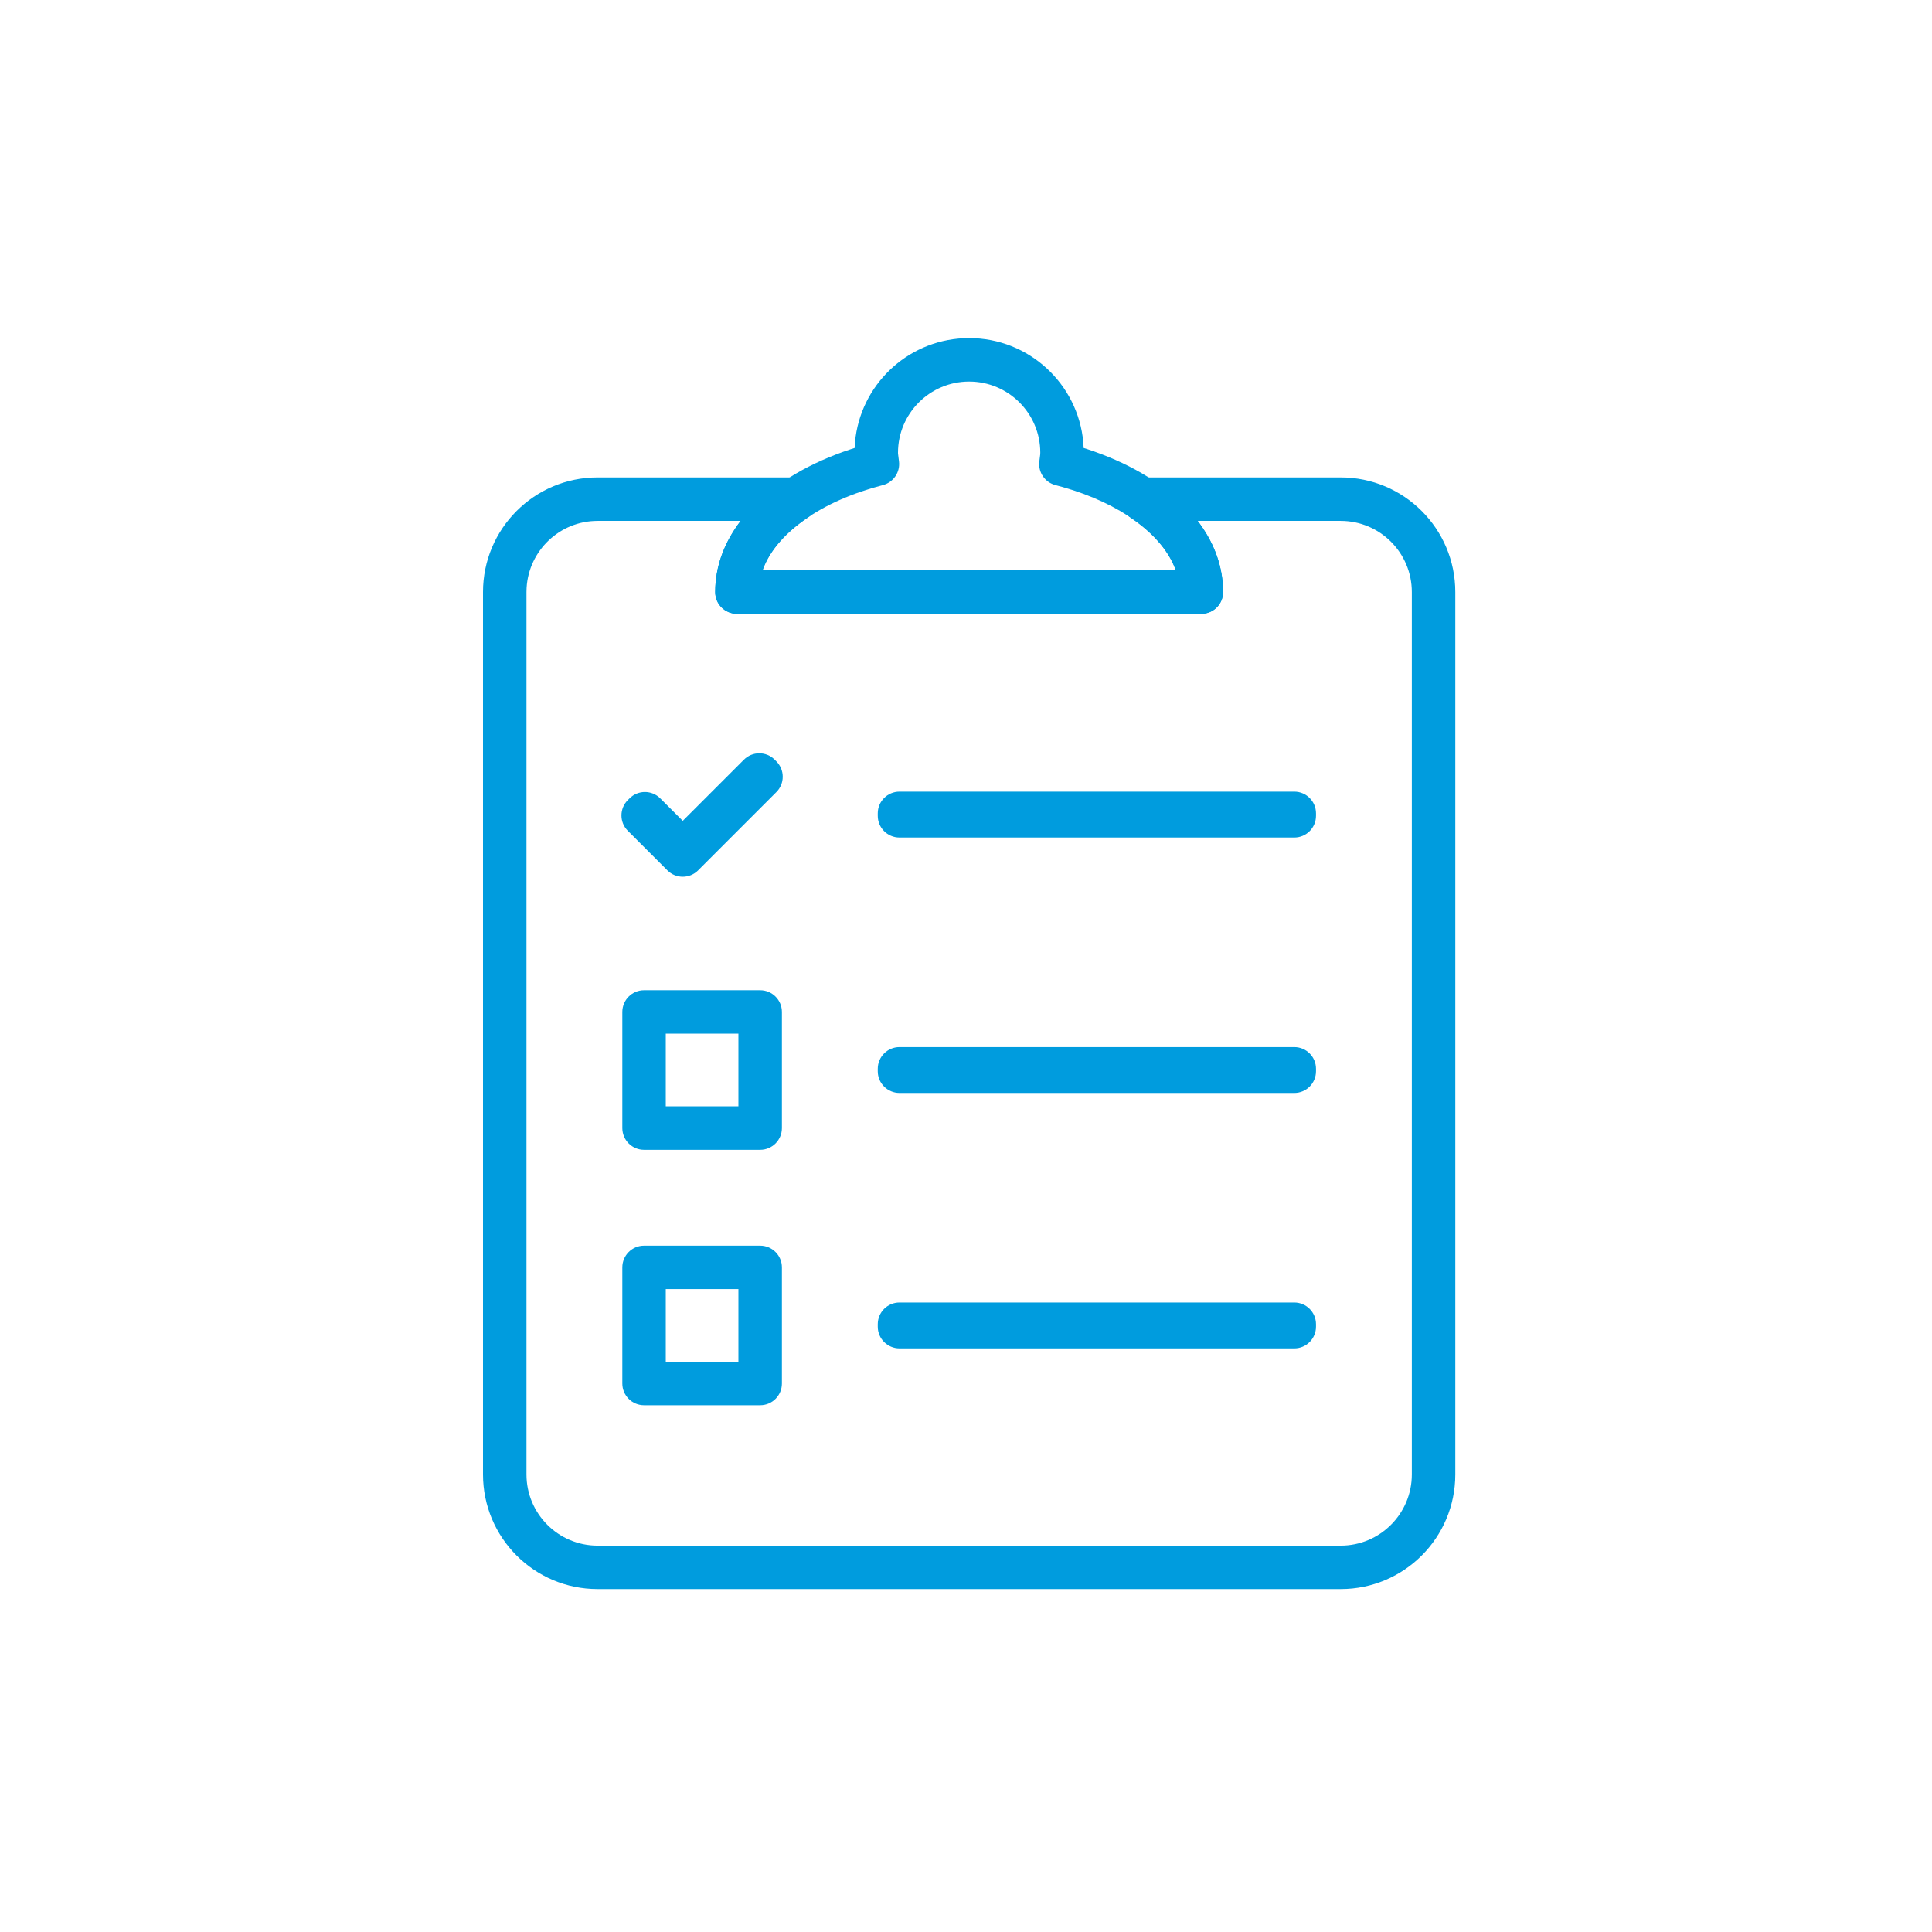<?xml version="1.0" encoding="UTF-8"?> <svg xmlns="http://www.w3.org/2000/svg" xmlns:xlink="http://www.w3.org/1999/xlink" width="80px" height="80px" viewBox="0 0 80 80" version="1.1"><title>876C4BDE-FF9C-4DCE-A693-B1E566967C95</title><g id="All-Screens" stroke="none" stroke-width="1" fill="none" fill-rule="evenodd"><g id="Design-Assets" transform="translate(-920, -1870)" fill="#009CDE" fill-rule="nonzero"><g id="Icon/Feature/Patient-Rights" transform="translate(920, 1870)"><g id="shape" transform="translate(20, 14)"><path d="M20.13,0 L19.913,0.005 C17.539,0.112 15.619,1.963 15.404,4.308 L15.389,4.55 L15.239,4.598 C11.863,5.706 9.615,7.915 9.615,10.516 C9.615,11.013 10.018,11.416 10.515,11.416 L29.745,11.416 C30.242,11.416 30.645,11.013 30.645,10.516 L30.64,10.3 C30.52,7.793 28.304,5.675 25.022,4.598 L24.871,4.55 L24.857,4.315 C24.639,1.896 22.606,0 20.13,0 Z M20.13,1.8 C21.757,1.8 23.076,3.119 23.076,4.747 L23.072,4.825 L23.036,5.107 C22.981,5.555 23.267,5.974 23.704,6.087 L23.996,6.166 C26.399,6.849 28.08,8.104 28.641,9.496 L28.685,9.615 L11.576,9.615 L11.62,9.496 C12.203,8.048 13.999,6.748 16.557,6.087 C16.994,5.974 17.279,5.555 17.225,5.107 L17.185,4.782 C17.185,4.769 17.184,4.758 17.184,4.747 C17.184,3.119 18.503,1.8 20.13,1.8 Z" id="Stroke-1"></path><path d="M12.969,5.769 L4.746,5.769 C2.125,5.769 0,7.894 0,10.515 L0,47.054 C0,49.676 2.125,51.8 4.746,51.8 L35.515,51.8 C38.136,51.8 40.261,49.676 40.261,47.054 L40.261,10.515 C40.261,7.894 38.136,5.769 35.515,5.769 L27.292,5.769 C26.402,5.769 26.052,6.923 26.792,7.418 L27.022,7.578 C27.841,8.173 28.396,8.847 28.663,9.548 L28.686,9.615 L11.575,9.615 L11.598,9.548 C11.889,8.783 12.523,8.05 13.469,7.418 C14.209,6.923 13.859,5.769 12.969,5.769 Z M29.692,7.705 L29.59,7.569 L35.515,7.569 C37.142,7.569 38.461,8.889 38.461,10.515 L38.461,47.054 C38.461,48.681 37.142,50.001 35.515,50.001 L4.746,50.001 C3.119,50.001 1.8,48.681 1.8,47.054 L1.8,10.515 L1.805,10.342 C1.895,8.796 3.177,7.569 4.746,7.569 L10.671,7.569 L10.569,7.705 C9.952,8.561 9.615,9.514 9.615,10.515 C9.615,11.013 10.018,11.415 10.515,11.415 L29.746,11.415 C30.243,11.415 30.646,11.013 30.646,10.515 C30.646,9.514 30.309,8.561 29.692,7.705 Z" id="Stroke-3"></path><path d="M11.477,27.003 L6.669,27.003 C6.172,27.003 5.769,27.406 5.769,27.903 L5.769,32.711 C5.769,33.208 6.172,33.611 6.669,33.611 L11.477,33.611 C11.974,33.611 12.377,33.208 12.377,32.711 L12.377,27.903 C12.377,27.406 11.974,27.003 11.477,27.003 Z M10.576,28.802 L10.576,31.81 L7.568,31.81 L7.568,28.802 L10.576,28.802 Z" id="Stroke-5"></path><path d="M11.477,37.58 L6.669,37.58 C6.172,37.58 5.769,37.983 5.769,38.48 L5.769,43.288 C5.769,43.785 6.172,44.188 6.669,44.188 L11.477,44.188 C11.974,44.188 12.377,43.785 12.377,43.288 L12.377,38.48 C12.377,37.983 11.974,37.58 11.477,37.58 Z M10.576,39.379 L10.576,42.387 L7.568,42.387 L7.568,39.379 L10.576,39.379 Z" id="Stroke-7"></path><path d="M33.593,29.357 L17.246,29.357 C16.749,29.357 16.346,29.76 16.346,30.257 L16.346,30.357 C16.346,30.854 16.749,31.257 17.246,31.257 L33.593,31.257 C34.09,31.257 34.493,30.854 34.493,30.357 L34.493,30.257 C34.493,29.76 34.09,29.357 33.593,29.357 Z" id="Stroke-8"></path><path d="M33.593,39.934 L17.246,39.934 C16.749,39.934 16.346,40.337 16.346,40.834 L16.346,40.934 C16.346,41.431 16.749,41.834 17.246,41.834 L33.593,41.834 C34.09,41.834 34.493,41.431 34.493,40.934 L34.493,40.834 C34.493,40.337 34.09,39.934 33.593,39.934 Z" id="Stroke-9"></path><path d="M10.805,17.456 L8.271,19.989 L7.34,19.059 C6.991,18.709 6.424,18.707 6.072,19.055 L6.001,19.125 C5.645,19.475 5.643,20.049 5.997,20.402 L7.635,22.04 C7.986,22.392 8.556,22.391 8.907,22.04 L12.147,18.799 C12.499,18.447 12.499,17.878 12.147,17.526 L12.077,17.456 C11.726,17.105 11.156,17.105 10.805,17.456 Z" id="Stroke-10"></path><path d="M33.593,18.78 L17.246,18.78 C16.749,18.78 16.346,19.183 16.346,19.68 L16.346,19.78 C16.346,20.277 16.749,20.68 17.246,20.68 L33.593,20.68 C34.09,20.68 34.493,20.277 34.493,19.78 L34.493,19.68 C34.493,19.183 34.09,18.78 33.593,18.78 Z" id="Stroke-11"></path></g></g></g></g></svg> 